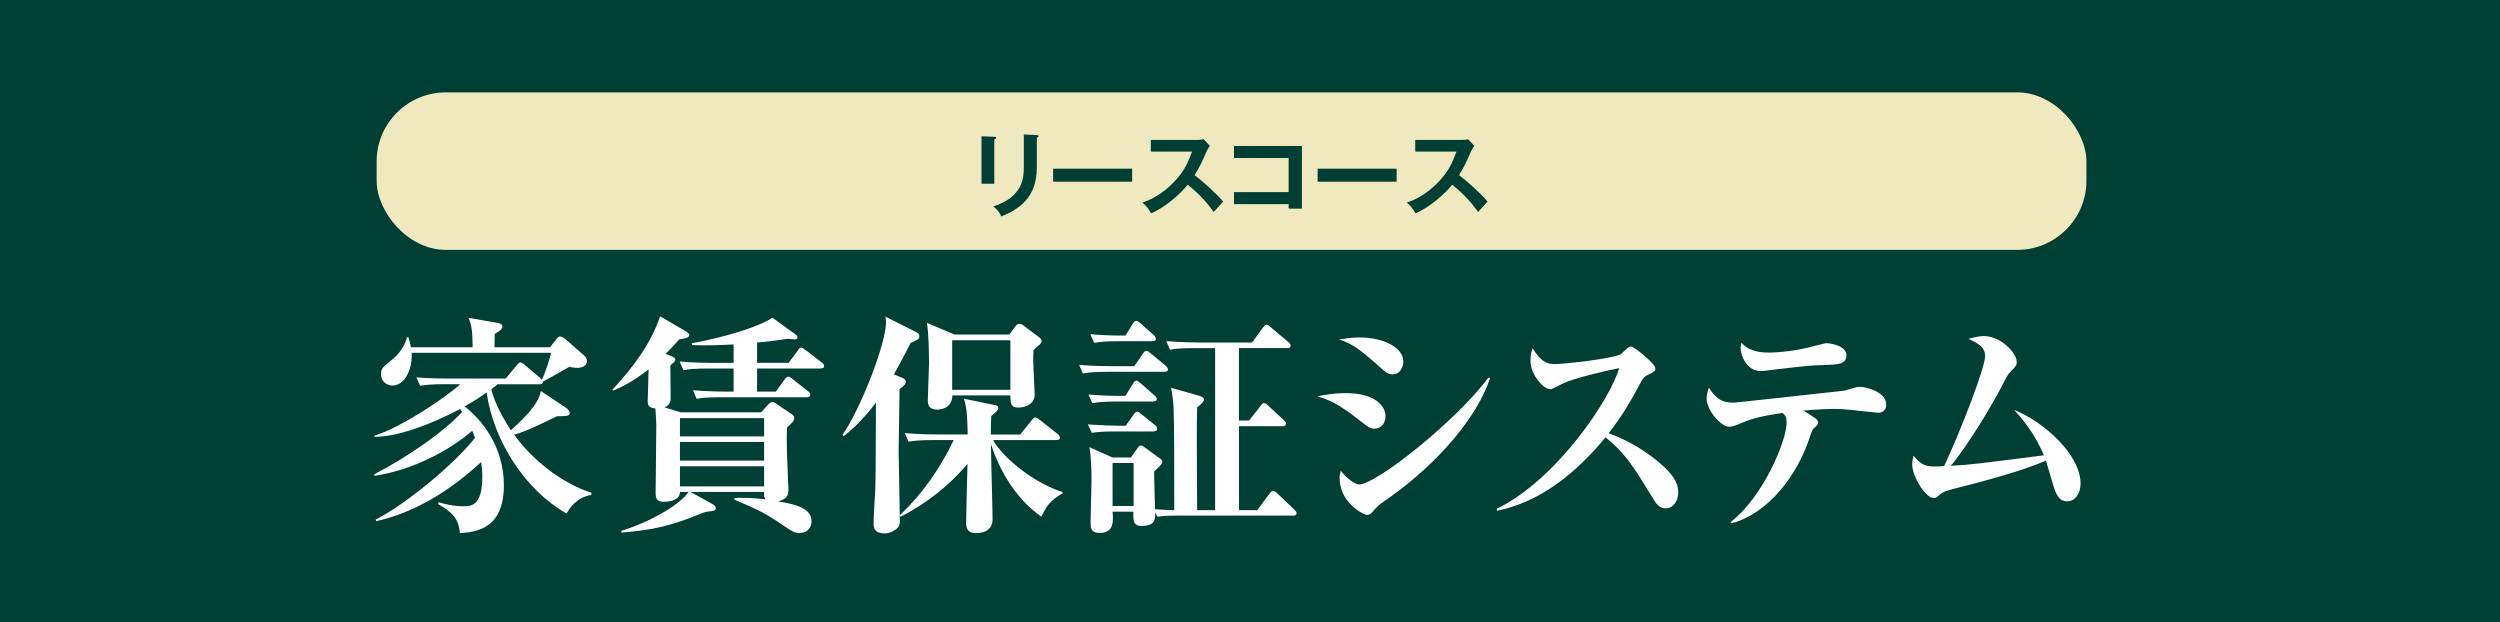 <?xml version="1.0" encoding="UTF-8"?><svg id="_レイヤー_2" xmlns="http://www.w3.org/2000/svg" viewBox="0 0 400 99.56"><g id="_レイヤー_1-2"><rect width="400" height="99.56" style="fill:#003f33;"/><path d="M90.64,82.16c-6.51-3.7-11.63-11.41-12.79-19.38-.64.49-1.65,1.2-3.52,2.24,2.77,2.13,6.29,6.47,6.29,12.61,0,7.15-4.6,7.48-7.03,7.67-.22-2.43-1.31-3.37-3.48-4.64l.07-.3c.94.26,2.21.64,4,.64,1.12,0,2.99,0,2.99-4.71,0-1.05-.11-1.87-.19-2.36-4.83,4.45-10.44,8.04-16.8,9.46l-.07-.26c4.71-2.39,12.46-8.72,15.9-13.09-.19-.45-.26-.67-.45-1.12-3.59,3.11-9.46,6.29-15.67,7.22v-.26c5.57-2.88,11.33-6.96,14.07-9.99-.15-.19-.19-.26-.34-.45-4.71,2.47-9.88,4.45-13.73,4.45l.04-.19c4.15-1.27,11.19-5.95,13.73-8.23h-2.51c-2.24,0-2.96.11-3.93.26l-.6-1.35c2.21.19,4.49.19,5.2.19h9.09l1.76-2.13c.19-.22.37-.45.6-.45s.52.22.71.41l2.47,2.09c.11.11.19.19.26.26.41-.86,1.12-2.77,1.46-4.3h-22.3c.15,2.69-1.16,5.24-3.07,5.24-.75,0-1.83-.52-1.83-1.8,0-.94.15-1.01,1.98-2.54.19-.15,1.68-1.42,2.17-3.4h.22c.22.71.3,1.05.41,1.61h9.88c-.07-2.88-.15-3.44-.67-4.71l4.68.82c.37.07.75.19.75.56,0,.34-.22.6-1.23,1.2,0,.34-.04,1.83-.04,2.13h8.9l.94-1.23c.19-.22.34-.49.64-.49s.67.26.86.41l3.03,2.66c.3.26.41.56.41.9,0,.79-.9,1.05-1.61,1.05-.22,0-.45-.04-1.23-.15-1.38.79-3.55,2.02-4.15,2.32h-.07c.04.22,0,.45-.56.45h-6.66c-.34.3-.93.75-1.01.82.3,1.27,1.16,3.55,3.14,6.55,2.32-2.17,4.34-4.08,4.79-6.29l4.08,2.73c.22.15.52.49.52.71,0,.56-.19.56-2.02.6-3.03,1.46-4.64,2.28-6.85,2.96,2.84,3.93,7.48,7.71,12.35,9.28v.34c-2.36.41-3.48,2.09-3.97,2.99Z" style="fill:#fff;"/><path d="M127.98,85.3c-.86,0-1.12-.19-3.44-1.76-2.54-1.68-3.78-2.21-7.03-3.59l-.04-.26c.82-.04,2.69-.11,5.05.22-.3-.34-.3-.6-.26-1.2h-11.78l3.59,1.98c.19.11.45.34.45.6,0,.41-.3.45-1.2.56-.45.04-.52.07-1.09.3-4.86,1.98-7.56,2.62-12.76,3.07l-.11-.26c5.31-1.68,9.58-4.41,10.81-6.25h-1.38c0,1.16-1.27,1.57-2.54,1.57-.67,0-1.35-.04-1.35-1.31,0-1.72.11-9.39.11-10.96,0-.41-.11-2.28-.15-2.66-.9-.11-1.23-.34-1.23-1.16,0-.04.15-4.79.15-5.09-2.66,2.09-4.71,2.99-5.65,3.4l-.15-.15c3.37-3.63,6.21-7.44,7.63-11.75l4.23,2.47c.22.15.45.34.45.52,0,.45-.64.56-1.61.71-.67.75-1.23,1.38-2.17,2.32l.9.37c.34.15.64.26.64.56,0,.22-.08.3-.79.9,0,.82.04,4.53.04,5.27,0,.49-.04,1.01-.97,1.46l2.58.79h12.87l1.05-1.16c.26-.26.45-.49.75-.49.19,0,.37.11.71.34l2.39,1.61c.15.07.41.3.41.6,0,.49-.37.79-1.16,1.53-.04.75-.07,1.61-.04,2.88,0,1.12.26,7.03.26,7.07,0,.93-.22,1.46-1.65,1.87,2.43.41,5.35.97,5.35,3.18,0,1.05-.71,1.87-1.87,1.87ZM131.31,58.96h-10.18v3.7h2.99l1.42-1.94c.19-.26.34-.45.56-.45.19,0,.3.08.71.37l2.47,1.95c.15.11.37.3.37.56,0,.34-.34.41-.6.41h-13.54c-2.28,0-3.1.07-4.04.26l-.6-1.38c2.24.19,4.9.22,5.31.22h1.2v-3.7h-4c-2.28,0-3.11.11-4.04.26l-.6-1.38c2.24.22,4.9.22,5.31.22h3.33v-2.96c-2.24.15-3.85.15-4.53.15-.41,0-1.16,0-2.1-.04l-.07-.3c2.36-.37,9.84-2.06,12.91-4.08l3.67,2.66c.22.19.34.26.34.45s-.11.37-.41.37c-.15,0-1.09-.11-1.12-.11-.11,0-2.58.37-2.96.41-.93.11-1.53.15-1.98.19v3.25h5.05l1.46-1.95c.22-.34.34-.49.56-.49.15,0,.41.19.71.41l2.54,1.95c.19.15.41.34.41.6,0,.34-.34.37-.56.37ZM122.26,66.9h-13.47v2.92h13.47v-2.92ZM122.26,70.71h-13.47v2.99h13.47v-2.99ZM122.26,74.6h-13.47v3.22h13.47v-3.22Z" style="fill:#fff;"/><path d="M146.77,54.36c-.19.11-.82.41-1.05.49-1.16,2.24-1.91,3.67-2.69,5.05l1.35.56c.26.11.56.3.56.6,0,.26-.19.6-1.01,1.2,0,1.61-.15,8.6-.15,10.03,0,.86.19,9.02.19,10.7,0,.9,0,1.2-.6,1.68-.86.64-1.53.67-1.87.67-1.72,0-1.72-1.08-1.72-1.5,0-1.53.19-4,.26-5.54.07-2.54.07-3.67.11-13.88-2.17,2.88-4.11,4.56-5.13,5.35l-.22-.19c2.99-4.34,6.96-14.66,6.96-17.99,0-.22-.04-.49-.11-.94l5.05,2.54c.19.11.41.34.41.6s-.15.45-.34.56ZM166.63,82.68c-4.45-3.11-6.92-8.01-8.08-11.63,0,1.91.26,10.29.26,12.01,0,2.17-2.06,2.24-2.73,2.24-1.12,0-1.5-.64-1.5-1.65,0-1.23.19-7.93.22-9.43-2.96,3.52-6.62,6.36-10.7,8.46l-.11-.26c3.59-3.4,6.47-7.52,8.6-12.01h-3.18c-2.28,0-3.11.11-4.04.26l-.6-1.38c2.24.22,4.9.22,5.31.22h4.75c-.04-1.83-.07-4.19-.6-5.72l4.86,1.01c.41.07.64.19.64.45s-.15.41-.26.56c-.11.11-.75.67-.86.75-.04.6-.08,1.12-.08,2.96h4.71l1.83-2.28c.22-.3.45-.45.6-.45s.37.15.67.37l2.88,2.28c.22.15.37.37.37.6s-.26.37-.56.37h-10.14c1.8,3.14,6.88,7,11.11,8.31v.22c-2.09,1.2-2.54,2.06-3.4,3.74ZM166.45,55.04c-.6.49-.71.6-1.08.97-.04.52-.08,1.12-.04,2.02,0,.82.22,4.75.22,5.09,0,1.5-1.42,2.09-2.66,2.09s-1.2-.79-1.23-1.95h-9.28c-.04,2.21-2.09,2.28-2.43,2.28-1.35,0-1.5-.82-1.5-1.46,0-.9.19-4.98.19-5.8,0-1.83-.04-4.98-.34-6.62l4.45,1.87h8.75l.93-1.27c.19-.26.41-.45.67-.45s.52.15.75.34l2.39,1.8c.22.15.41.37.41.6s-.11.37-.22.49ZM161.66,54.44h-9.31v7.93h9.31v-7.93Z" style="fill:#fff;"/><path d="M186.32,59.49h-9.02c-2.28,0-3.11.11-4.04.26l-.6-1.38c2.24.22,4.9.22,5.31.22h3.52l1.35-1.98c.22-.3.34-.49.6-.49.15,0,.34.11.67.41l2.39,1.98c.15.11.37.37.37.6,0,.34-.3.37-.56.37ZM184.6,69.03h-5.87c-2.28,0-3.11.08-4.04.22l-.64-1.35c2.06.15,4.26.22,4.79.22h1.27l1.27-1.8c.22-.3.37-.45.6-.45.19,0,.22.07.67.41l2.13,1.72c.26.19.37.41.37.6,0,.34-.3.41-.56.41ZM184.52,64.24h-5.72c-2.28,0-3.1.11-4.04.26l-.6-1.38c2.02.19,4.23.22,4.75.22h1.16l1.2-1.95c.19-.3.34-.49.56-.49.19,0,.41.19.71.45l2.17,1.91c.26.22.37.41.37.6,0,.34-.34.37-.56.37ZM206.89,82.5h-18.74c-1.65,0-2.28.07-2.96.19l-.37-.71c.04,1.05.04,2.17-2.17,2.17-1.38,0-1.35-.93-1.31-2.28h-3.33c.11,1.38.3,3.4-2.06,3.4-1.46,0-1.46-.86-1.46-1.72,0-1.01.15-5.57.15-6.47,0-1.01,0-3.74-.34-5.54l3.67,1.65h2.99l1.05-1.5c.15-.22.3-.41.52-.41.15,0,.34.07.67.34l2.28,1.65c.37.26.49.37.49.64,0,.19-.19.41-.37.64-.15.15-.82.79-.94.9,0,.97.11,4.9.15,6.02,1.2.11,2.88.15,3.07.15,0-5.99,0-14.59-.11-16.54-.07-1.01-.19-2.02-.41-3.03l4,1.12c1.08.3,1.27.45,1.27.79,0,.37-.67.9-1.09,1.2-.07,3.63-.07,4.94,0,16.46h2.88v-25.92h-3.18c-2.28,0-3.11.07-4.04.26l-.6-1.38c2.28.19,4.9.22,5.31.22h8.42l1.72-2.36c.19-.22.37-.49.6-.49.19,0,.41.19.67.41l2.81,2.36c.19.15.37.37.37.56,0,.37-.3.41-.56.41h-7.71v11.6h1.61l1.8-2.28c.3-.41.45-.52.6-.52s.37.11.67.41l2.51,2.32c.22.22.34.37.34.56,0,.37-.3.41-.56.41h-6.96v13.43h2.92l1.95-2.62c.19-.26.37-.45.6-.45s.49.22.67.41l2.73,2.58c.26.26.34.37.34.56,0,.37-.34.41-.56.41ZM184.37,54.59h-5.27c-2.28,0-3.11.11-4.04.26l-.6-1.38c1.61.15,3.44.22,4.75.22h.86l1.16-1.87c.11-.19.34-.49.56-.49s.41.15.71.41l2.09,1.87c.26.22.34.45.34.6,0,.26-.15.37-.56.37ZM181.38,74.08h-3.37v6.88h3.37v-6.88Z" style="fill:#fff;"/><path d="M219.85,68.58c-.6,0-.9-.22-2.06-1.12-3.7-2.92-5.09-3.48-7.03-4.04,1.31-.26,2.73-.52,4.56-.52,4.79,0,6.36,2.13,6.36,3.67,0,.97-.52,2.02-1.83,2.02ZM222.8,59.9c-.71,0-1.2-.41-1.68-.86-3.59-3.22-4.83-4.11-6.88-4.71.94-.15,1.87-.34,3.22-.34,3.97,0,7.07,1.65,7.07,3.85,0,.75-.41,2.06-1.72,2.06ZM222.46,79.5c-1.83,1.27-2.02,1.42-2.92,2.47-.07.11-.37.41-.86.41-.45,0-4.34-1.87-4.34-5.91,0-.45.08-.71.19-1.16.86,1.2,2.32,2.21,2.92,2.21,2.73,0,15.6-10.21,20.69-17.1l.26.11c-1.98,6.06-8.16,13.43-15.94,18.97Z" style="fill:#fff;"/><path d="M266.47,81.34c-.97,0-1.5-.79-1.91-1.46-3.25-5.31-4.49-7.33-7.67-9.91-4.6,5.57-10.33,10.33-17.36,11.75l-.07-.3c9.73-4.75,18.29-17.77,19.6-22.52-2.17.41-7.37,1.65-9.02,2.47-1.57.82-1.76.9-2.06.9-.93,0-3.1-2.21-3.1-4.53,0-.71.07-1.38.34-2.02,1.2,1.95,2.13,2.54,3.52,2.54,1.5,0,9.84-.93,10.66-1.65.19-.15.93-.9,1.12-1.01.15-.11.26-.15.49-.15.45,0,3.85,2.77,3.85,3.48,0,.41-.19.56-.9.9-.71.3-.93.49-1.31,1.12-1.87,3.44-2.84,5.2-5.27,8.38,4.53,1.61,7.63,4.19,9.05,5.54,1.01,1.01,2.09,2.21,2.09,3.93,0,1.38-.82,2.54-2.06,2.54Z" style="fill:#fff;"/><path d="M300.37,66.03c-.26,0-3.82-.41-4.26-.45-.94-.11-1.72-.15-2.58-.15-.71,0-1.8,0-4.98.26.34.22,1.72,1.08,2.02,1.31.11.11.34.37.34.6,0,.26-.11.41-.71.94-.19.19-.34.52-.64,1.42-2.02,6.17-6.62,12.16-12.49,13.77l-.19-.19c5.16-3.93,8.98-12.98,8.98-15.94,0-.9-.19-1.09-.64-1.53-4.26.64-5.16,1.01-7.22,1.87-.52.22-.86.34-1.35.34-1.27,0-3.59-2.62-3.59-4.53,0-.71.19-1.23.37-1.72.79,1.2,1.65,2.39,3.74,2.39h.34c.15,0,8.64-.93,8.98-.97,2.88-.34,8.45-.9,8.72-.97.37-.11,1.91-.6,2.24-.6,1.2,0,4.34.86,4.34,2.81,0,1.35-1.01,1.35-1.42,1.35ZM291.99,58.4c-2.62.07-2.73.11-9.46.9-.19.04-.49.07-.79.07-2.28,0-3.25-2.51-3.25-3.67,0-.3.04-.49.15-.86,1.27,1.5,3.37,1.57,4.34,1.57,1.68,0,4.53-.3,6.88-.94.15-.04,2.21-.56,2.28-.56,1.12,0,3.29.56,3.29,1.91,0,1.46-1.27,1.5-3.44,1.57Z" style="fill:#fff;"/><path d="M330.75,80.21c-1.35,0-1.8-1.16-2.28-2.73-.19-.6-.93-3.22-1.12-3.78-3.78,1.65-9.65,3.22-15.08,4.6-1.08.3-1.42.41-1.98.9-.41.37-.6.49-.9.49-1.27,0-3.44-3.4-3.44-5.42,0-.45.08-.82.22-1.35,1.05,1.23,1.65,1.72,3.37,1.72.45,0,.79,0,1.53-.07,2.84-6.1,6.55-15.86,6.55-17.58,0-1.35-.86-1.95-2.66-2.77.67-.19,1.61-.45,2.47-.45,2.73,0,5.24,2.73,5.24,4.11,0,.56-.07.64-.93,1.53-.49.49-.71.94-1.23,1.95-1.38,2.77-5.39,9.58-8.38,13.17,3.33-.19,4.04-.3,14.89-1.68-1.57-3.78-3.74-6.13-4.75-7.26,4.6,1.8,10.62,7.11,10.62,11.78,0,1.68-.93,2.84-2.13,2.84Z" style="fill:#fff;"/><rect x="60.26" y="14.78" width="273.57" height="25.2" rx="11.07" ry="11.07" style="fill:#f0e8bf;"/><path d="M159.09,21.88c.18.01.29.01.29.15,0,.15-.18.22-.29.28v7.09h-2.05v-7.6l2.05.09ZM165.89,21.62c.22.01.29.06.29.13,0,.19-.19.25-.29.29v4.75c0,4.89-2.86,6.66-5.68,7.85-.25-.61-.67-1.16-1.29-1.6,4.79-1.57,4.89-4.63,4.89-6.24v-5.29l2.08.1Z" style="fill:#003f33;"/><path d="M181.14,26.99v2.08h-12.64v-2.08h12.64Z" style="fill:#003f33;"/><path d="M184.13,24.25v-1.86h7.44c.23,0,.78-.03,1.01-.12l1,1.07c-.29.38-.45.72-.56.94-.62,1.44-.95,2.21-1.89,3.74,1.11.83,3.41,2.83,4.57,4.23-.51.56-1.33,1.46-1.51,1.67-.79-1.1-2.01-2.69-4.16-4.36-1.01,1.27-3.38,3.52-5.86,4.57-.45-.79-.7-1.13-1.39-1.71.88-.31,3.02-1.1,5.18-3.43,1.58-1.68,2.14-3.06,2.77-4.73h-6.61Z" style="fill:#003f33;"/><path d="M197.44,32.66v-1.92h8.74v-5.46h-8.74v-1.92h10.87v10.02h-2.12v-.72h-8.74Z" style="fill:#003f33;"/><path d="M223.46,26.99v2.08h-12.64v-2.08h12.64Z" style="fill:#003f33;"/><path d="M226.44,24.25v-1.86h7.44c.23,0,.78-.03,1.01-.12l1,1.07c-.29.38-.45.72-.56.94-.62,1.44-.95,2.21-1.89,3.74,1.11.83,3.41,2.83,4.57,4.23-.51.56-1.33,1.46-1.51,1.67-.79-1.1-2.01-2.69-4.16-4.36-1.01,1.27-3.38,3.52-5.86,4.57-.45-.79-.7-1.13-1.39-1.71.88-.31,3.02-1.1,5.18-3.43,1.58-1.68,2.14-3.06,2.77-4.73h-6.61Z" style="fill:#003f33;"/></g></svg>